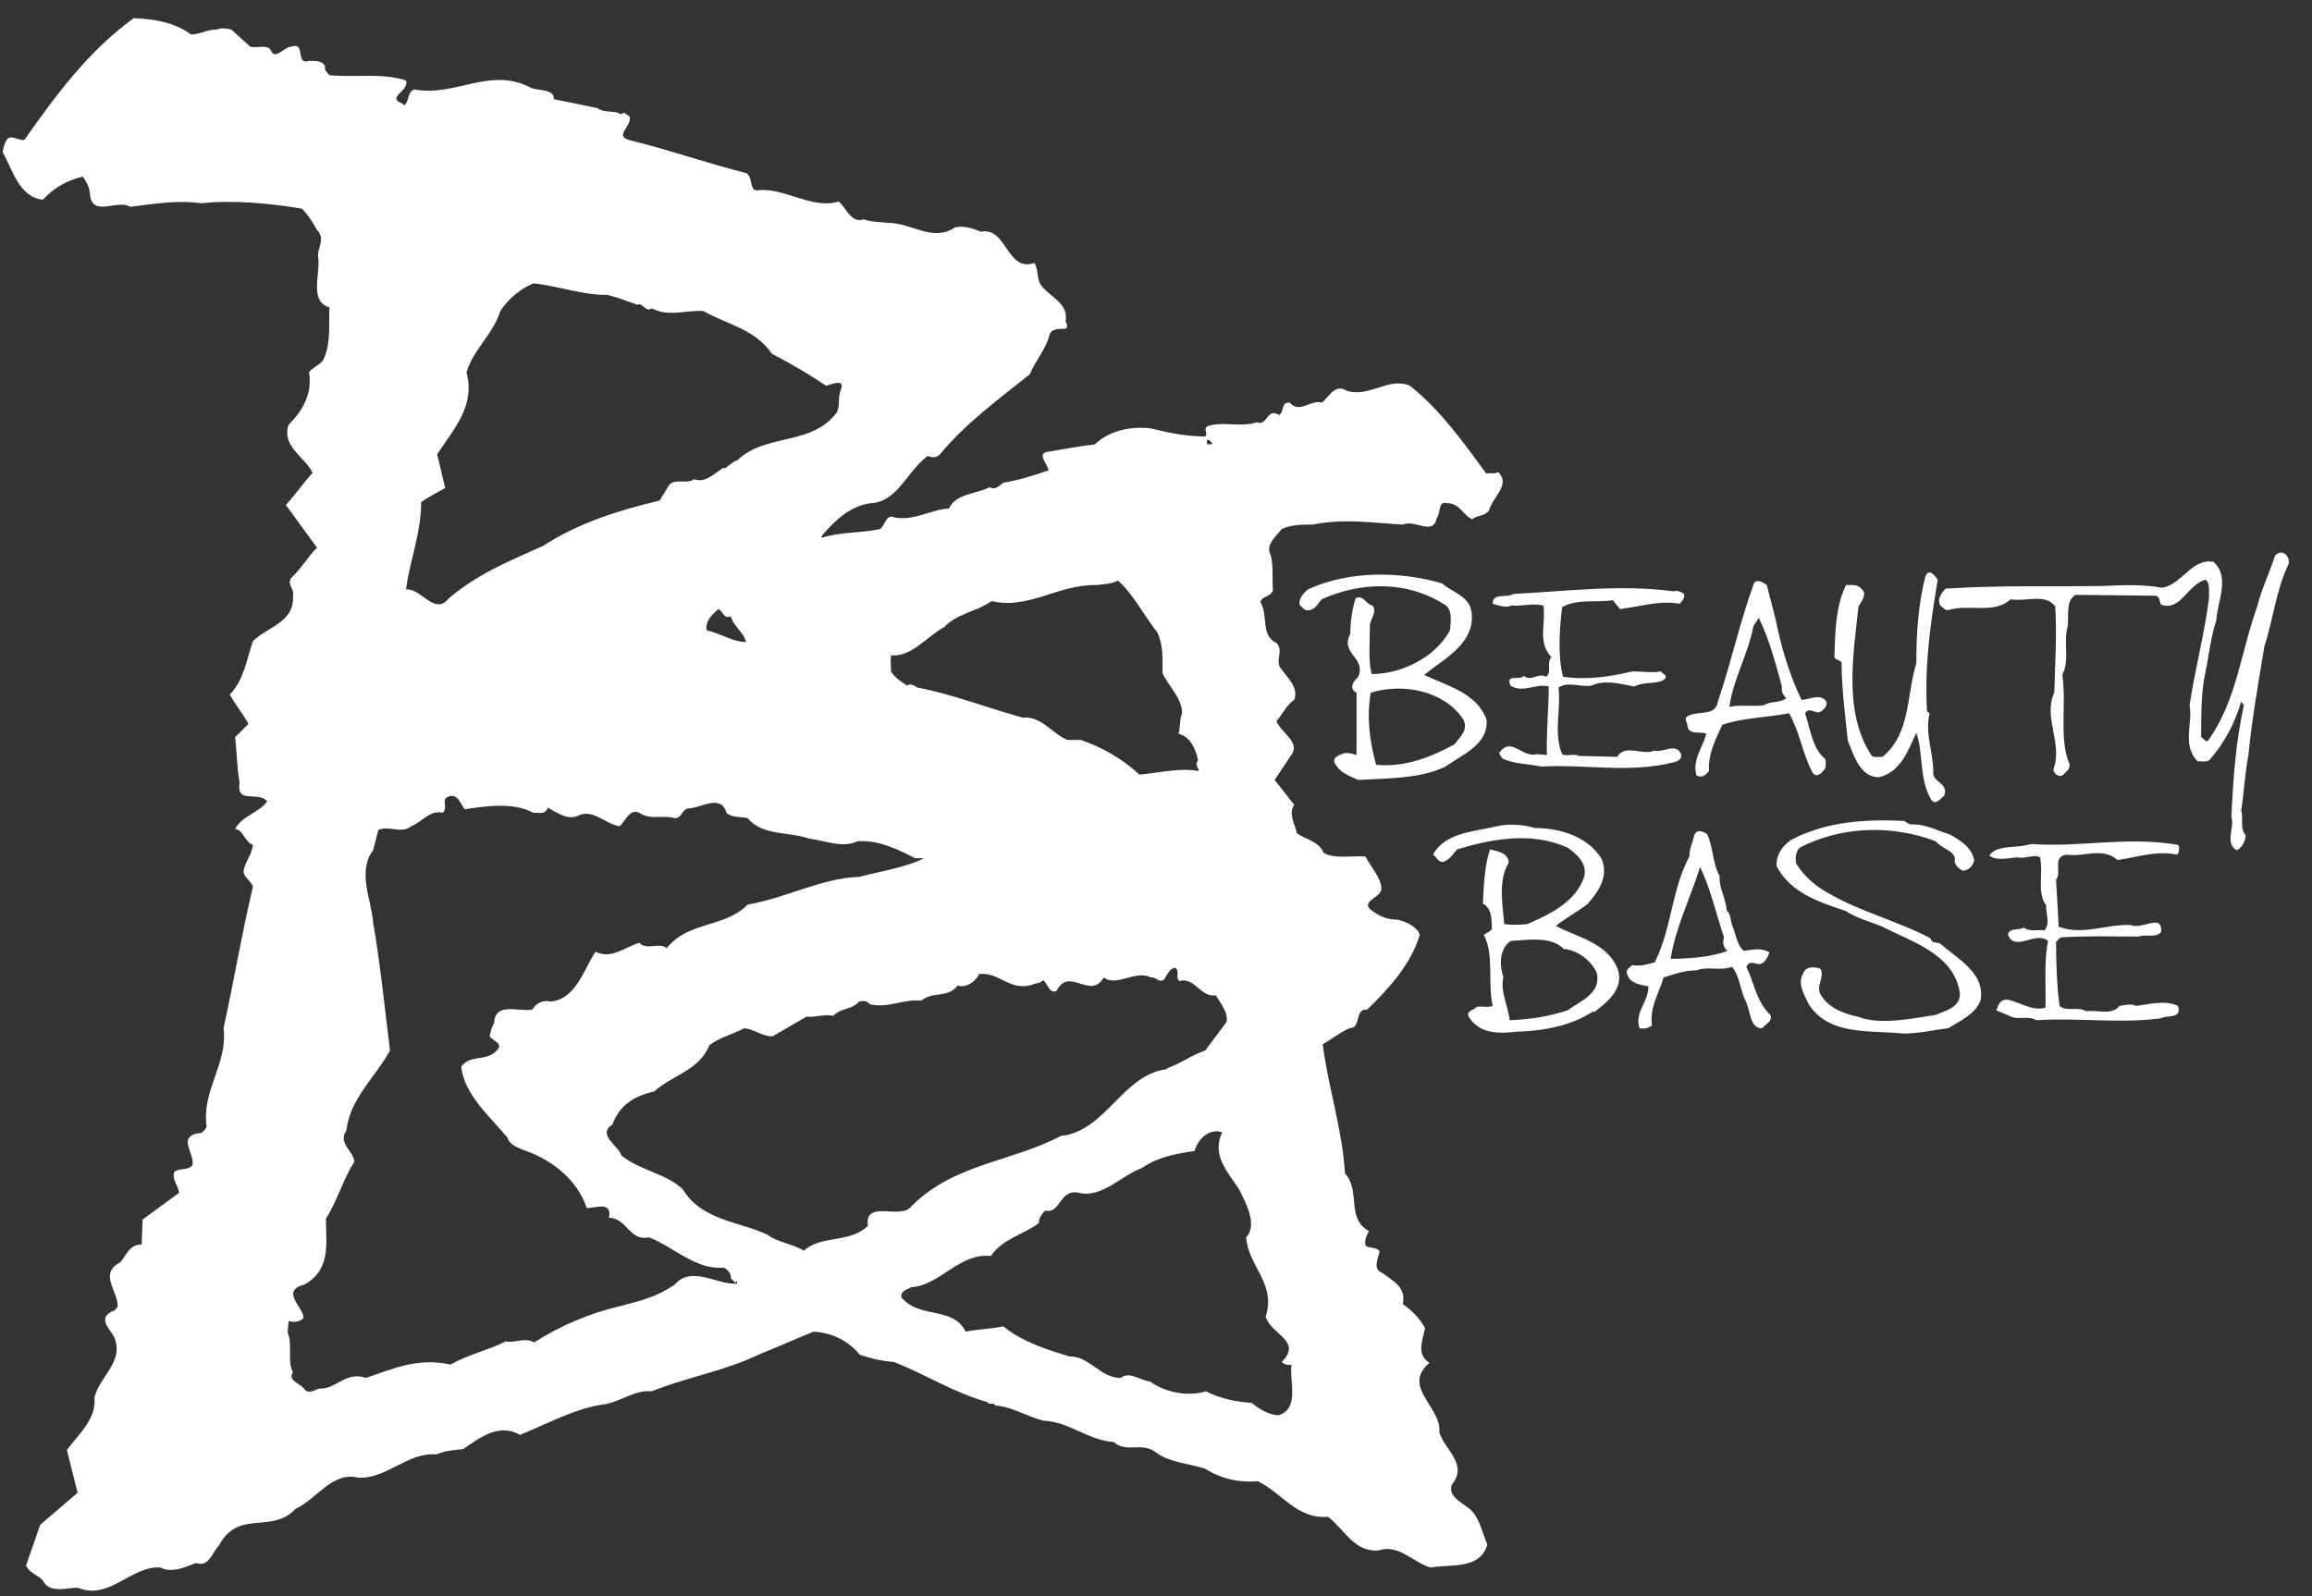 <?xml version="1.0" encoding="UTF-8" standalone="no"?>
<!-- Created with Inkscape (http://www.inkscape.org/) -->

<svg
   version="1.1"
   id="svg1"
   width="168"
   height="116"
   viewBox="0 0 168 116"
   sodipodi:docname="Base_Logo_Simple.eps"
   xmlns:inkscape="http://www.inkscape.org/namespaces/inkscape"
   xmlns:sodipodi="http://sodipodi.sourceforge.net/DTD/sodipodi-0.dtd"
   xmlns="http://www.w3.org/2000/svg"
   xmlns:svg="http://www.w3.org/2000/svg">
  <rect x="0" y="0" width="168" height="116" fill="#333333" stroke="none"/>
  <defs
     id="defs1" />
  <sodipodi:namedview
     id="namedview1"
     pagecolor="#ffffff"
     bordercolor="#000000"
     borderopacity="0.25"
     inkscape:showpageshadow="2"
     inkscape:pageopacity="0.0"
     inkscape:pagecheckerboard="0"
     inkscape:deskcolor="#d1d1d1">
    <inkscape:page
       x="0"
       y="0"
       inkscape:label="1"
       id="page1"
       width="168"
       height="116"
       margin="0"
       bleed="0" />
  </sodipodi:namedview>
  <g
     id="g1"
     inkscape:groupmode="layer"
     inkscape:label="1">
    <path
       id="path1"
       d="m 667.711,253.453 c -5.832,-12.644 2.922,-21.398 9.238,-31.113 3.895,-7.789 10.207,-19.457 3.895,-26.254 0.972,-15.566 16.531,-25.297 10.695,-43.285 2.43,-9.723 20.426,-13.125 8.754,-24.801 1.457,-1.457 3.398,-1.941 5.348,-1.457 -1.457,-8.266 4.859,-24.313 -7.293,-27.715 -5.836,0.488 -10.211,3.402 -14.586,6.809 -8.27,0.488 -17.508,2.426 -24.801,6.316 -9.727,-2.914 -21.879,-0.969 -30.633,5.356 -5.348,0.484 -11.176,5.832 -16.043,1.941 -11.18,0 -17.504,12.16 -27.722,11.676 -13.122,3.887 -26.247,8.262 -36.465,16.531 -6.325,-1.465 -13.61,-1.465 -20.422,-2.922 -7.297,14.102 -24.801,6.809 -35.008,18.481 -1.465,3.402 3.402,4.859 5.348,5.832 15.558,0.972 26.254,18.961 43.277,17.019 6.805,9.723 17.984,11.676 26.262,17.988 0,2.438 1.457,4.868 3.398,6.809 8.75,-1.941 7.781,12.152 18.477,9.723 12.648,-2.922 22.855,9.246 34.523,13.617 8.266,5.832 18.477,7.781 28.688,9.238 1.949,6.809 8.269,12.641 15.07,10.211 z m -23.336,82.664 c 8.266,2.43 11.672,-9.238 19.938,-7.781 2.429,-4.379 6.804,-9.246 5.828,-14.582 v 0 l -11.664,-15.57 v 0 c -7.293,-2.426 -13.622,-7.289 -20.907,-9.723 v -0.484 c -24.312,-2.914 -33.55,-34.039 -57.867,-36.465 -27.711,-14.59 -59.324,-15.078 -82.66,-39.391 -6.32,-5.828 -24.801,4.379 -22.855,-9.723 -9.727,-9.722 -25.278,-4.855 -35.008,-13.617 -6.317,3.895 -14.102,4.379 -19.934,8.762 -15.562,7.285 -35.984,7.77 -46.195,24.797 -9.242,8.75 -23.34,10.207 -33.555,18.469 -1.457,5.351 -13.613,11.187 -4.855,17.023 3.882,10.688 12.148,15.555 22.843,17.992 10.219,9.239 24.317,11.18 30.153,25.274 5.84,4.382 12.648,5.847 18.965,9.25 5.347,-0.489 10.695,-4.868 15.558,-4.383 v 0 l 18.477,10.703 v 0 c 4.859,-0.492 9.73,1.457 14.59,0.48 4.375,4.379 10.695,3.407 14.101,7.778 2.43,0.488 4.371,0.488 5.836,-1.457 10.207,-2.426 17.992,2.926 28.203,1.945 6.317,5.359 14.098,0.981 19.934,8.27 4.375,-1.457 9.722,1.949 11.668,6.32 11.672,0.969 16.535,-9.723 29.176,-5.832 1.945,0.969 3.89,0.488 5.839,2.43 2.426,-1.942 3.399,-7.782 7.293,-5.829 6.805,13.61 18.473,-5.359 25.766,7.29 6.809,-5.348 17.504,4.378 25.77,0 2.921,0.484 4.375,-3.403 7.3,-0.973 1.457,2.426 2.914,5.836 5.828,6.32 2.914,-1.457 0,-5.836 2.434,-7.293 z m -390.457,93.844 c 11.672,1.945 27.227,3.887 37.441,-1.941 1.95,0.484 6.321,-1.469 7.782,2.425 v 0.489 c 4.859,-2.43 11.179,-7.782 17.988,-3.887 7.781,2.426 14.101,-5.352 21.394,-6.324 3.407,2.914 5.84,10.695 11.672,6.808 5.832,-3.406 11.672,-0.484 18.477,-2.437 3.891,0 3.891,4.867 7.293,5.351 6.805,0 17.992,8.27 20.91,-2.425 3.41,-2.926 7.781,-1.946 11.672,-2.926 7.781,-9.723 22.851,-7.285 33.551,-11.172 8.757,-0.981 17.988,-5.352 26.261,-1.465 10.696,0.973 21.387,-3.887 31.602,-9.238 h 4.863 v 0 c -10.699,-5.344 -24.801,-7.293 -35.496,-10.211 -19.937,-0.485 -40.363,-11.672 -60.781,-15.074 -13.133,-13.133 -32.094,-8.754 -44.254,-23.829 -4.375,3.403 -10.691,-1.457 -15.07,2.915 -7.774,-2.426 -15.559,-9.235 -23.821,-4.856 -6.324,-9.238 -10.707,-26.258 -24.804,-27.238 -3.891,0.98 -7.782,-0.969 -9.723,-4.371 -7.297,-1.465 -20.422,4.371 -20.91,-7.293 -1.461,-2.43 -1.942,-4.86 -2.434,-7.297 1.949,-2.914 7.782,-3.883 3.891,-7.781 -5.832,-6.313 -14.106,-1.942 -19.445,-8.75 1.457,-15.075 15.554,-27.231 25.285,-38.895 0.968,-3.894 6.316,-5.84 10.207,-7.297 14.105,-4.863 28.203,-16.047 33.066,-31.121 3.891,-0.484 14.106,4.379 12.156,-5.351 9.723,0 11.18,-13.122 21.883,-10.684 13.617,-5.356 25.77,-18 40.84,-16.543 1.945,-0.973 3.402,-2.43 3.895,-4.859 -0.493,-1.457 1.457,-1.95 2.433,-3.407 0.481,0.493 0.481,0.981 0.965,0.493 v -0.981 c -10.687,-0.969 -24.797,10.219 -34.035,-0.484 -9.719,-6.809 -18.477,-8.75 -29.176,-11.668 -17.016,-3.887 -33.062,-10.696 -47.644,-19.934 -5.352,2.914 -10.219,-0.492 -15.567,0.485 -9.719,-4.864 -20.91,-7.293 -30.148,-12.645 -17.504,3.895 -30.633,-1.945 -46.188,-7.293 -11.187,3.891 -16.047,-6.316 -25.777,-5.832 -2.43,-0.977 -5.348,-2.922 -7.774,-0.484 -1.464,2.914 -9.73,4.859 -6.324,9.238 -3.406,6.801 0,15.066 -2.914,21.879 v 0 l 0.481,6.32 v 0 c 2.922,-0.973 6.808,-0.484 8.265,1.945 -0.972,6.321 -12.64,14.586 0.492,17.989 14.582,8.265 11.665,22.371 11.665,35.988 6.32,9.715 9.238,21.391 15.558,31.113 -0.48,5.836 -9.238,10.211 -4.375,17.02 1.945,17.504 15.563,28.691 23.828,43.758 -2.922,23.343 -5.344,47.656 -9.238,70.027 -0.973,12.637 -8.754,27.715 0,39.379 v 0 l 2.918,11.191 v 0 c 6.805,2.426 12.156,-2.429 17.988,1.942 5.836,2.429 10.696,9.238 17.02,7.297 3.406,2.914 -0.973,6.796 2.914,8.75 5.351,2.429 6.808,-3.887 9.242,-6.809 z m 145.391,105.512 c 1.457,-5.832 6.804,-8.27 8.269,-14.098 -7.293,0 -14.101,4.867 -21.402,6.324 -1.457,4.86 3.89,9.723 6.324,11.668 2.434,-0.972 2.914,-5.84 6.809,-3.894 z m 232.91,-8.754 c 3.41,-6.801 2.918,-14.578 2.918,-22.36 3.402,-7.296 10.695,-13.617 10.695,-21.886 -1.457,-3.399 -0.977,-8.258 -1.937,-11.18 6.796,-1.941 9.238,-8.266 10.695,-14.59 -1.949,-1.945 0,-3.887 0.484,-5.84 -10.699,1.953 -21.398,-0.968 -32.578,-1.941 -8.754,8.266 -20.418,15.074 -32.098,18.961 h -7.293 v 0 c -8.261,3.41 -14.093,13.133 -24.308,12.16 -19.449,5.344 -37.926,12.648 -57.859,16.535 -1.458,0.973 -3.411,2.43 -5.356,0.973 -2.914,1.941 -6.805,4.379 -8.75,7.777 0,3.402 -0.488,5.344 0,8.754 11.184,-0.973 19.449,10.211 29.176,15.559 6.805,7.297 17.504,8.269 25.765,14.105 19.938,-4.867 36.473,9.238 57.379,8.754 3.411,0.484 7.782,0.484 11.676,2.426 8.262,-7.293 14.098,-18.961 21.391,-28.207 z m 30.148,103.094 c -0.488,-0.973 -1.945,0 -2.918,-0.489 v 2.43 c 1.461,0.484 1.949,-0.973 2.918,-1.941 z m -330.168,81.195 c 5.356,-1.457 10.707,-3.399 16.051,-5.344 2.918,1.457 4.375,-4.371 7.777,-1.953 9.731,-4.856 17.996,-0.961 28.211,-1.457 12.637,-7.293 28.2,-9.715 37.434,-23.332 10.215,-5.352 19.453,-10.703 29.664,-17.504 2.434,0.488 4.859,1.941 7.785,1.457 1.457,-1.457 0.481,-2.922 0,-4.379 -1.469,-4.375 0,-7.297 -1.949,-11.668 -13.617,-18.484 -38.902,-11.18 -54.465,-26.254 -2.422,-0.488 -4.371,-2.926 -6.805,-4.383 v 0 l -0.488,0.489 v 0 c -4.859,-2.918 -10.211,-8.754 -16.043,-6.325 -4.375,-2.914 -9.723,0.485 -13.613,-2.914 v 0 l -5.348,-8.753 v 0 c -22.371,-5.352 -44.25,-12.153 -63.703,-24.797 -18.477,-8.266 -35.492,-15.078 -51.539,-28.688 -7.781,-9.73 -15.078,5.828 -23.344,4.867 1.946,15.555 8.266,30.629 8.266,47.645 3.89,2.926 8.754,5.344 13.129,7.781 v 0 l -4.375,18.477 v 0 c 9.238,14.105 20.906,26.265 16.047,44.738 3.41,12.156 14.589,20.906 18.472,33.543 4.383,6.812 11.188,12.164 17.996,15.086 14.586,-1.465 25.77,-6.332 40.84,-6.332 z M 104.152,853.477 c 4.868,-0.477 9.239,2.925 14.106,2.429 1.457,0.981 5.832,0.981 8.265,0 v 0 l 10.207,-9.226 v 0 c 2.915,-0.981 9.727,1.453 11.184,-1.953 2.438,-5.829 7.293,1.953 11.184,1.953 8.265,2.91 1.949,-10.211 9.726,-7.782 2.43,0 7.297,0.485 8.754,-2.921 -0.484,-1.938 0.973,-3.411 2.43,-4.86 13.613,-1.457 28.687,1.449 41.816,-2.914 1.946,-5.84 -11.179,-9.246 -1.941,-12.64 v 0 l 0.969,-0.981 v 0 c 2.918,2.441 1.461,6.809 5.347,8.754 22.371,-4.379 41.332,12.641 63.703,0.973 3.887,-1.946 13.129,-0.489 12.645,-6.317 v 0 l 23.824,-4.863 v 0 c 3.887,-2.918 8.75,-0.981 13.125,-3.41 1.461,1.941 2.918,-0.477 4.375,-0.973 1.949,-5.344 -8.75,-10.695 0,-13.125 21.887,-5.351 42.305,-12.644 63.707,-17.988 4.371,-1.953 0.969,-11.18 7.774,-9.246 14.589,0.496 29.179,-10.684 42.793,-6.317 4.375,-3.406 6.804,-12.16 13.613,-9.73 3.894,-1.449 8.754,-1.449 13.613,-1.942 12.645,0 24.313,-10.699 36.473,-2.429 5.344,0.972 9.234,-0.489 14.101,-2.43 14.102,2.914 14.102,-22.371 29.172,-17.027 2.918,-4.856 0.488,-9.715 5.352,-14.094 4.375,-4.867 13.613,-8.754 11.668,-17.992 0.968,-0.973 1.457,-3.887 -0.489,-3.887 -3.402,0 -7.293,0 -8.265,-3.406 -1.942,-7.781 -7.778,-14.106 -10.695,-21.399 -17.504,-14.105 -34.528,-26.257 -49.114,-43.761 -1.945,-1.946 -3.89,-1.946 -6.808,-0.973 -11.184,-8.266 -16.532,-25.285 -31.114,-25.77 -11.191,-1.457 -19.941,-9.722 -26.742,-17.992 v -0.968 c 10.211,3.406 20.899,2.429 32.086,4.863 2.434,2.422 2.918,6.316 5.836,6.805 11.184,-3.403 21.395,3.882 31.609,4.378 3.887,8.266 14.582,7.774 22.364,11.668 2.922,-1.945 5.351,0.969 7.293,2.426 8.754,1.457 16.535,3.887 24.8,6.813 -0.488,3.406 -7.293,9.722 0.485,10.207 8.265,1.457 16.047,2.914 24.801,3.894 7.293,7.285 19.449,10.211 30.629,8.754 10.214,-2.43 18.968,-4.383 29.664,-4.383 1.945,1.953 -1.946,4.383 1.945,5.84 8.262,2.426 17.992,-0.972 26.258,1.942 5.832,-2.43 5.343,8.265 12.156,3.894 2.914,1.942 0.973,7.285 5.828,6.801 5.352,-6.317 11.676,1.949 17.504,0 4.379,3.41 6.809,10.703 14.109,6.324 12.153,-3.402 22.364,7.781 34.032,2.922 17.019,-13.617 29.668,-31.605 41.824,-48.141 1.449,0.973 4.375,-0.484 6.316,0.973 7.293,-6.809 -3.402,-14.105 -4.867,-20.914 -2.43,-3.398 -6.316,-2.43 -9.23,-4.859 -4.864,1.945 -6.809,8.753 -13.618,8.753 -5.351,1.458 -3.406,-5.351 -5.836,-8.265 -1.941,-9.727 -11.668,-0.488 -18.476,-3.41 -17.504,0.98 -32.094,3.41 -49.109,0 -5.84,0 -11.672,0 -17.02,-2.422 -2.918,-3.895 -8.754,-8.274 -6.324,-13.625 1.949,-5.344 0.976,-13.61 1.457,-19.934 -1.457,-3.883 -5.832,-2.914 -6.809,-6.32 4.379,-7.289 0,-18.469 8.758,-22.363 4.375,-4.371 -1.457,-10.219 2.918,-14.59 3.398,-4.867 9.234,-9.723 6.809,-16.531 -4.375,-2.918 -6.325,-7.782 -9.727,-11.668 2.918,-6.809 13.617,-11.676 7.781,-18.969 v 0 l -8.754,-13.125 10.7,-13.61 v 0 c -3.411,-4.867 0.484,-10.703 1.457,-15.562 4.863,-3.406 12.152,-4.379 14.589,-10.703 6.321,-3.399 15.067,-1.457 22.844,-1.942 2.926,-5.839 8.754,-11.668 8.754,-17.992 -0.965,-4.863 -11.18,-6.32 -5.828,-11.179 5.344,-3.895 9.238,-5.352 14.582,-5.352 4.863,-0.973 11.188,-4.371 12.16,-8.266 -4.383,-15.562 -17.019,-29.664 -28.687,-40.847 -7.293,0.488 -2.914,-10.207 -9.723,-10.207 -5.352,-2.438 -10.215,-6.325 -14.59,-8.762 2.918,-23.332 10.695,-46.188 12.153,-70.496 8.753,-9.731 0.488,-24.797 13.132,-31.613 -1.465,-2.422 -2.429,-4.86 -1.953,-7.774 1.953,-1.941 5.84,-0.484 7.789,-3.398 -0.976,-3.895 -3.89,-9.735 1.457,-11.676 5.832,-4.371 13.125,-7.781 11.184,-17.02 4.855,-3.402 9.238,-7.781 12.152,-13.132 -1.457,-6.801 -4.855,-14.582 2.43,-18.961 -15.555,-13.125 6.809,-24.313 5.351,-37.93 2.915,-9.719 16.047,-17.5 6.809,-28.688 -2.43,-7.293 7.293,-10.207 11.188,-14.582 4.375,-4.867 5.343,-11.672 8.265,-17.996 -3.89,-14.098 -20.426,-10.695 -31.121,-12.641 -9.73,2.918 -17.504,13.125 -28.691,9.238 -13.125,-0.484 -17.504,10.695 -27.227,18.477 -17.019,-1.457 -25.285,13.133 -38.422,19.449 -10.207,-0.973 -20.414,1.457 -28.679,6.809 -9.243,2.922 -19.45,3.406 -26.743,8.75 -7.781,6.324 -16.046,-0.484 -23.339,5.84 -14.102,0.973 -24.313,11.18 -38.411,11.664 -9.238,2.438 -17.511,7.782 -26.257,8.274 -0.485,1.945 -3.411,0 -4.379,1.945 -17.993,4.859 -34.524,15.559 -51.059,21.875 -6.809,0.488 -12.637,1.945 -18.48,3.895 -6.801,8.265 -16.039,12.156 -25.278,12.64 -9.73,-3.887 -19.453,-8.265 -29.179,-12.152 -18.961,-9.242 -39.872,-12.649 -59.325,-20.43 -9.722,0.981 -17.504,-6.316 -27.226,-7.293 -15.563,-2.43 -30.153,-10.695 -44.731,-16.523 -11.675,6.801 -22.371,-1.953 -31.129,-7.789 -5.343,-0.48 -10.203,-0.973 -14.586,-2.914 -15.558,1.457 -27.226,-13.613 -42.785,-12.648 -14.105,3.41 -22.371,-11.668 -34.039,-17.012 -13.133,-14.101 -31.121,0 -41.816,-19.938 -3.887,-3.891 -5.352,-12.156 -12.649,-9.726 C 101.727,16.168 93.941,12.273 87.621,15.68 71.574,16.652 59.902,-2.309 42.883,4.492 37.535,4.984 28.785,1.578 24.414,6.93 22.465,11.301 16.633,11.793 14.199,16.652 v 0 l 7.777,22.363 20.422,17.512 -5.832,23.34 v 0 c 6.316,8.746 16.047,16.527 15.074,28.688 2.43,10.695 14.59,18.476 11.668,30.148 -0.488,5.832 -11.668,12.149 -1.945,17.02 1.457,0 1.945,1.457 2.918,2.429 0.48,8.266 -10.699,17.993 1.457,24.313 3.402,3.887 4.863,9.723 11.672,9.723 v 0 l 0.488,13.609 19.934,14.59 v 0 c -0.484,4.371 -4.379,7.781 -2.43,11.668 2.91,1.949 7.293,0.492 9.723,3.41 1.461,6.32 -8.266,15.074 2.918,17.504 2.434,-0.489 3.891,1.949 4.863,3.406 -2.914,19.926 11.672,34.52 9.239,53.973 5.835,26.742 9.726,50.566 16.046,77.308 -0.972,3.41 -6.32,5.84 -4.863,9.727 0.977,4.375 4.375,8.265 4.863,13.121 -4.863,1.953 -4.863,7.789 -9.726,8.762 3.89,7.285 13.129,8.754 17.508,15.074 -4.86,5.832 -17.02,-1.942 -15.078,10.211 -1.457,7.773 -1.457,16.531 -2.43,24.801 v 0 l 7.297,7.293 v 0 c -2.914,5.343 -7.297,10.695 -10.215,16.046 7.781,7.782 9.238,19.45 12.644,29.172 7.782,7.778 22.856,10.207 21.883,24.797 0.973,3.887 -3.406,5.84 -0.976,9.727 5.351,4.863 8.757,11.187 14.101,16.531 v 0 l -17.015,23.34 v 0 c 5.347,5.832 9.238,11.668 14.586,17.504 -3.891,8.754 -17.02,14.105 -13.129,26.258 7.781,7.781 13.129,17.019 11.183,28.691 1.461,2.422 5.836,3.887 7.778,6.805 4.378,8.75 2.918,19.445 3.406,28.691 -11.672,3.402 -4.371,18.961 -6.32,28.688 0.484,4.863 3.89,9.234 -0.489,13.617 -2.429,4.379 -4.863,8.258 -8.265,11.664 -17.504,2.914 -37.93,4.867 -54.942,2.914 -12.644,1.953 -27.234,-0.477 -38.902,-1.942 -6.328,4.383 -20.426,-5.828 -21.883,6.325 0,3.886 -1.949,7.297 -3.891,10.207 -8.75,-1.942 -16.047,-6.321 -21.879,-12.637 -13.133,1.457 -16.535,16.523 -21.887,25.77 0,2.429 0.977,5.343 2.434,7.296 1.945,2.43 5.84,-0.488 9.238,-0.488 17.508,24.801 35.012,48.617 59.812,66.617 10.695,-0.492 21.879,-1.949 31.117,-8.761 z M 854.43,353.621 c 7.3,-0.484 15.082,-6.324 17.996,-13.125 2.429,-11.187 -8.762,-15.082 -16.047,-20.426 -10.695,-3.402 -19.934,-4.859 -31.606,-5.351 -0.488,6.808 -5.351,16.054 -3.406,23.344 -2.426,7.777 -1.945,15.558 3.891,19.937 9.238,0.477 21.883,2.914 29.172,-4.379 z m 20.425,49.598 c 4.379,-9.723 -1.457,-17.989 -7.292,-24.801 -5.352,-4.371 -12.157,-7.777 -17.504,-12.16 11.671,-6.313 28.683,-9.238 34.035,-24.305 2.922,-10.695 -6.317,-17.504 -13.133,-22.863 v 0 l -0.484,0.492 v 0 c -12.641,-8.266 -27.715,-10.703 -42.297,-11.18 -8.758,-0.98 -19.942,-1.457 -25.778,8.266 -1.457,3.402 2.914,3.402 4.379,5.344 2.914,0.488 6.317,-0.485 8.754,0.488 -2.918,12.641 0.973,27.711 -4.859,38.902 1.457,0.969 2.906,1.457 4.371,2.922 0,5.344 0,11.66 -4.863,14.094 0.492,10.211 0.968,21.391 3.89,29.66 3.891,-0.965 10.211,-1.945 10.211,-7.289 -5.836,-9.723 -3.406,-22.371 -2.43,-33.551 3.403,-0.484 8.754,-0.484 12.641,0 12.152,5.352 26.746,12.153 31.121,26.258 1.457,7.293 -4.375,12.152 -9.238,15.551 -19.453,8.762 -40.844,4.875 -60.301,-0.969 -2.43,-2.914 -3.887,-5.344 -7.297,-6.801 -3.398,-0.488 -3.883,2.914 -5.824,3.887 6.313,12.149 22.852,12.645 35.008,15.559 5.836,1.457 14.59,0.972 20.418,-0.973 13.617,0 28.691,-4.379 36.472,-16.531 z m 67.102,-43.274 c -0.973,-2.437 -0.484,-5.84 1.949,-7.297 -8.758,-3.406 -20.914,-4.371 -31.129,-4.371 2.438,16.524 10.703,33.059 16.047,50.075 5.84,-11.664 8.754,-25.762 13.133,-38.407 z m -9.238,56.407 c 3.402,-7.305 2.918,-16.055 6.808,-22.856 -0.492,-6.324 3.403,-12.16 3.887,-18.969 2.43,-1.937 1.949,-5.347 2.914,-7.773 1.953,-4.383 2.438,-10.703 6.324,-14.106 4.868,0.489 9.723,1.946 14.106,-0.972 -0.973,-2.434 -2.434,-5.836 -5.352,-6.321 -2.914,0 -5.351,2.43 -7.289,-1.457 4.375,-8.757 5.344,-18.972 13.125,-26.265 1.457,-3.879 -2.918,-4.856 -4.375,-7.285 -7.293,-0.489 -6.32,10.695 -9.722,16.047 -2.434,5.832 -2.918,12.644 -6.817,17.503 -6.801,-2.437 -13.609,0.485 -19.445,-1.945 -6.809,0 -11.668,-1.949 -17.988,-3.89 -2.442,-8.754 -7.782,-16.051 -6.321,-26.258 -1.945,-1.457 -4.379,-1.946 -6.812,-1.457 -2.914,8.742 4.867,14.101 4.867,22.847 -4.383,0.977 -10.223,1.465 -11.68,6.809 -0.965,2.437 1.457,3.406 2.926,4.867 4.371,-0.973 8.266,0.484 12.156,1.457 9.235,17.996 9.235,39.871 18.961,57.863 0,4.379 1.949,8.266 2.918,12.161 1.457,2.914 4.863,1.457 6.809,0 z m 257.221,-5.848 c 0.97,-0.961 0.5,-2.426 0.5,-3.883 v 0 l -0.98,-1.457 v 0 c -11.66,2.426 -21.88,-1.461 -32.58,-2.918 -8.26,7.297 -17.99,1.457 -27.72,2.918 -8.25,-0.973 -2.42,-9.726 -5.83,-13.613 v 0 l 1.45,-25.77 v 0 c 13.14,-4.867 25.77,1.457 39.39,0.973 5.84,-2.922 17.52,6.801 16.54,-3.895 -2.91,-3.402 -8.75,-0.972 -12.16,-2.437 -14.59,0 -27.22,0.492 -42.79,-0.477 v 0 l -2.43,-2.437 v 0 c 0,-11.18 0.48,-25.281 1.95,-35.008 3.88,-3.41 9.73,0 14.58,-2.918 5.84,0.973 14.1,-2.434 18,2.918 3.4,0.492 6.31,1.457 9.24,0 7.28,0.969 16.03,3.406 22.84,0 2.44,-7.289 -6.31,-4.867 -9.73,-6.801 -22.35,-2.922 -44.24,0.477 -67.58,-0.98 -4.37,2.429 -7.78,0.492 -12.65,1.457 v 0 l -9.22,3.894 v 0 c 0.95,3.399 2.43,6.325 6.32,5.836 6.8,-1.457 13.13,-6.324 20.42,-4.379 0.48,12.157 -0.97,24.801 1.46,36.473 -6.81,5.832 -17.99,-6.324 -21.88,3.402 0.48,3.895 5.84,2.43 8.75,3.895 2.91,-2.438 7.3,-0.973 11.18,-1.465 3.41,3.883 0.49,9.234 0.97,13.617 -5.35,6.801 -1.45,17.989 -3.41,26.254 -3.4,1.945 -7.77,-0.969 -12.63,0 -4.86,-0.484 -11.68,-1.945 -15.07,0.973 3.39,5.351 12.64,4.371 18.48,5.351 v 0 l 4.86,0.973 v 0 c 26.25,-1.953 52.02,4.371 79.73,-0.496 z m -146.36,11.191 c 8.27,0.485 14.6,-3.402 21.41,-5.343 5.35,-2.922 12.14,-6.809 13.61,-14.106 -0.49,-2.914 -2.91,-5.836 -6.32,-5.836 -1.94,0.973 -3.9,2.922 -4.38,4.867 1.46,5.836 -6.8,6.801 -10.21,11.18 -24.31,9.238 -51.54,8.266 -74.401,-3.41 -2.43,-2.426 -2.43,-5.828 -1.949,-8.75 4.379,-6.801 9.73,-11.668 16.527,-15.555 18.003,-10.695 38.433,-15.562 56.903,-25.285 0.49,-2.914 3.41,-1.949 5.36,-2.914 9.23,-8.266 24.79,-16.047 21.88,-31.129 -2.93,-7.781 -11.67,-11.18 -17.53,-15.066 -8.26,-0.973 -16.04,-2.926 -24.79,-2.926 -17.49,1.953 -40.354,-1.457 -51.538,16.047 -2.433,5.351 -6.32,11.191 -2.914,17.027 1.457,3.887 6.317,3.402 9.239,2.43 2.91,-4.379 -2.922,-9.731 0.48,-14.59 4.379,-7.293 13.143,-10.211 19.943,-11.668 12.65,-4.863 29.65,-0.969 42.79,0.965 5.34,2.437 13.12,3.894 13.12,11.676 -2.91,21.398 -26.26,28.199 -42.3,36.472 -6.8,2.914 -13.61,4.371 -20.41,8.746 -14.6,4.864 -29.674,9.723 -37.452,24.313 -0.492,6.808 4.375,12.644 9.235,15.082 18.484,9.23 38.427,10.695 60.307,9.715 v 0 l 3.39,-1.942 z m -244.092,57.379 c 2.914,-5.84 -1.945,-9.722 -4.859,-13.617 -13.133,-7.289 -27.723,-12.641 -42.797,-11.184 -3.402,12.641 -5.352,25.286 -2.914,39.391 17.02,5.344 39.863,1.457 50.57,-14.59 z m 4.371,59.321 c 2.922,-17.504 -15.078,-26.254 -25.769,-35.008 12.16,-5.836 28.691,-9.723 34.043,-24.313 1.449,-13.617 -13.617,-19.449 -22.371,-25.773 -14.102,-6.809 -32.09,-6.321 -47.653,-7.293 -5.351,2.43 -10.211,3.887 -13.132,9.722 -0.485,3.403 3.406,3.895 5.351,4.868 2.43,0.484 4.863,-0.496 6.809,-0.973 0,11.184 0,20.906 0,34.039 -4.379,2.426 -1.946,5.828 0.972,8.75 4.371,10.695 -10.211,12.641 -4.375,23.332 0,6.324 0.973,13.621 2.918,19.457 3.887,2.43 5.828,-3.406 9.239,-3.894 2.914,-3.887 -1.946,-7.782 -1.461,-12.153 0,-9.238 -0.969,-17.015 0.972,-25.285 16.047,0 34.524,8.754 42.789,23.828 0.489,4.86 1.457,11.668 -2.921,14.098 -20.418,13.129 -45.704,12.644 -67.102,2.922 -1.938,-1.953 -3.395,-5.352 -6.316,-5.84 -2.922,-0.969 -4.379,1.461 -5.836,2.918 -0.489,3.406 1.949,5.836 4.379,8.273 22.363,10.2 49.597,10.2 73.418,3.391 5.351,-4.856 14.589,-6.801 16.046,-15.066 z m 169.704,-41.332 c -0.493,-1.942 0.488,-4.868 2.433,-6.321 -3.402,-2.918 -8.754,-1.461 -12.164,-3.89 -6.801,-0.969 -13.121,0.488 -18.961,-0.969 1.949,15.074 10.211,28.683 13.133,44.246 v 0 l 2.914,4.379 v 0 c 5.84,-11.676 9.238,-25.293 12.645,-37.445 z m -3.407,36.464 c 2.914,-14.589 7.297,-29.656 14.106,-43.757 4.371,0 10.215,3.894 13.605,-0.973 0.5,-2.43 -0.957,-3.887 -2.91,-5.344 -2.914,-1.949 -6.324,2.914 -8.754,-0.98 2.914,-8.75 3.895,-18.961 10.707,-24.797 0.957,-0.973 0.477,-3.403 0.477,-4.86 -0.969,-1.953 -4.86,-6.808 -7.289,-2.437 -5.352,10.219 -6.809,21.883 -12.645,32.094 -12.164,-2.43 -25.285,-2.43 -36.469,-6.325 -3.89,-8.265 -7.777,-16.046 -7.293,-25.285 -1.953,-2.425 -3.894,-3.883 -6.808,-2.425 -2.43,8.75 3.398,15.074 5.351,22.855 -3.41,1.457 -9.242,-0.973 -10.211,3.895 0,1.941 -1.949,3.886 -0.492,5.343 5.352,3.887 15.563,-0.488 17.02,8.266 7.293,21.398 12.16,44.254 19.941,65.16 2.426,1.941 5.34,-0.496 6.797,-1.457 v 0 l 4.867,-18.973 z m -55.914,15.563 c 1.946,0.484 3.887,0 5.832,-1.457 0.492,-2.43 -0.972,-3.887 -2.429,-5.344 -11.192,1.934 -20.907,-1.465 -32.575,-2.922 v 0 l -3.902,4.856 v 0 c -8.266,-1.457 -19.926,0.98 -27.711,-3.883 -1.457,-12.156 -2.43,-26.746 0.492,-37.926 13.125,-1.941 25.766,0 37.926,2.914 5.836,0 10.699,-0.969 15.559,0 1.461,-1.941 3.886,-1.941 1.945,-4.371 -4.383,-2.922 -10.695,-0.98 -16.531,-3.894 -7.778,1.457 -16.047,3.894 -23.336,0.488 -6.813,-0.973 -12.16,2.426 -17.996,-0.973 1.457,-12.648 -2.918,-24.801 1.941,-36.476 1.949,-1.457 6.324,0.496 9.242,-0.969 v 0 l 20.91,-0.488 v 0 c 4.375,7.304 13.606,0.488 20.422,3.41 4.375,-1.457 12.157,4.859 14.586,-2.43 0,-2.437 -1.941,-3.406 -3.894,-3.895 -24.317,-6.32 -49.59,-0.972 -72.446,-2.429 -7.297,1.457 -15.078,1.457 -21.398,4.375 v 0 l -1.938,2.922 v 0 c 6.801,9.722 12.629,-2.922 20.899,-0.496 v 0 l 5.351,-0.477 v 0 c -0.488,11.184 0.969,25.762 0.969,37.438 -6.801,1.945 -14.094,-3.887 -20.902,0.488 -2.926,6.808 5.351,2.426 7.297,5.34 3.89,-3.399 7.777,1.953 12.148,-0.477 3.41,2.43 0,7.781 2.914,10.695 -7.777,8.266 -2.914,17.993 -4.371,28.2 -5.836,1.457 -11.18,-0.485 -17.504,0 -2.429,-1.457 -7.293,0 -10.207,0.98 0,6.316 7.778,2.914 11.18,5.344 29.172,1.457 58.355,5.351 87.527,1.457 z m 144.428,6.324 c -3.9,-23.344 -7.3,-46.684 -5.85,-71.961 v 0 l 1.46,-0.98 v 0 c -2.91,-11.18 2.43,-22.371 1.94,-33.551 0.97,-4.371 8.77,-5.344 5.84,-11.668 -1.93,-1.457 -4.87,-5.836 -7.29,-1.457 -6.33,11.183 -3.9,25.285 -7.78,35.98 -4.37,-9.238 -8.28,-21.398 -20.44,-24.312 -10.19,0 -13.59,11.668 -17,19.941 -1.45,14.098 -3.4,28.684 -3.4,42.789 -1.46,1.946 -4.38,0.973 -3.89,4.371 0.48,12.637 0.48,25.774 6.31,37.934 3.41,0 6.81,0.484 8.76,-2.43 2.91,-2.437 -0.48,-6.816 -1.95,-9.246 -2.92,-27.23 -8.26,-58.351 7.29,-81.691 1.46,-0.965 3.88,-0.488 5.84,-0.488 15.57,12.648 13.13,34.531 18.48,51.054 0,16.543 0.97,31.61 4.86,47.172 1.95,5.836 5.84,0 6.82,-1.457 z m 191.57,8.266 c -6.8,-14.106 -8.28,-30.153 -13.12,-44.742 -3.41,-20.903 -6.82,-39.864 -8.75,-59.805 -1.95,-9.723 -2.43,-21.391 -3.91,-29.66 1.48,-4.856 -0.97,-9.723 2.44,-13.618 0,-3.398 -1.94,-6.808 -4.86,-8.265 -6.8,3.894 -0.98,12.648 -2.92,18 0.98,21.875 2.44,41.324 6.82,61.262 v 0 l -1.48,1.945 v 0 c -3.4,-11.668 -9.22,-22.848 -17.49,-32.094 -1.95,-0.973 -4.37,-0.484 -6.32,-0.484 -8.75,8.75 -2.44,20.91 -4.38,30.633 2.92,19.449 8.75,41.82 10.7,59.324 -0.5,1.945 0.97,6.808 -1.95,9.238 -9.72,-2.43 -13.63,-17.504 -24.31,-13.617 -0.98,1.457 -0.5,4.379 -2.91,4.863 v 0 l -43.77,0.485 v 0 c -6.32,-3.399 -2.92,-13.618 -4.87,-19.446 -1.45,-8.265 1.47,-16.531 -2.42,-24.312 2.42,-16.047 -1.96,-35.02 3.89,-48.629 0.48,-2.922 -1.94,-4.379 -3.89,-6.32 -2.44,-0.973 -4.86,1.457 -4.86,3.398 5.34,14.113 -5.85,28.207 0.47,41.828 0.5,16.035 1.46,33.055 0.5,47.16 -5.35,7.297 -15.56,2.43 -24.31,3.895 -9.24,-8.266 -21.89,-2.43 -34.06,-5.84 -1.93,-0.484 -2.9,1.461 -4.35,2.43 -1.95,3.41 0.47,6.812 2.9,9.238 30.64,1.953 55.93,0.98 86.08,1.457 11.18,0.496 21.38,0.98 32.08,-0.973 10.71,1.469 16.53,16.543 28.2,14.106 9.24,-8.266 1.96,-21.883 1.47,-32.086 -2.92,-8.266 -3.89,-18.485 -5.84,-27.723 -2.42,-10.695 -2.42,-23.34 -2.42,-35.976 1.45,-0.489 2.91,-3.895 4.37,-0.985 15.07,21.403 17.49,48.153 26.26,72.457 2.42,9.723 6.8,18.477 9.72,27.711 3.9,4.383 8.74,-0.484 7.29,-4.855 v 0"
       style="fill:#ffffff;fill-opacity:1;fill-rule:evenodd;stroke:none"
       transform="matrix(0.133,0,0,-0.133,0,116)" />
  </g>
</svg>
